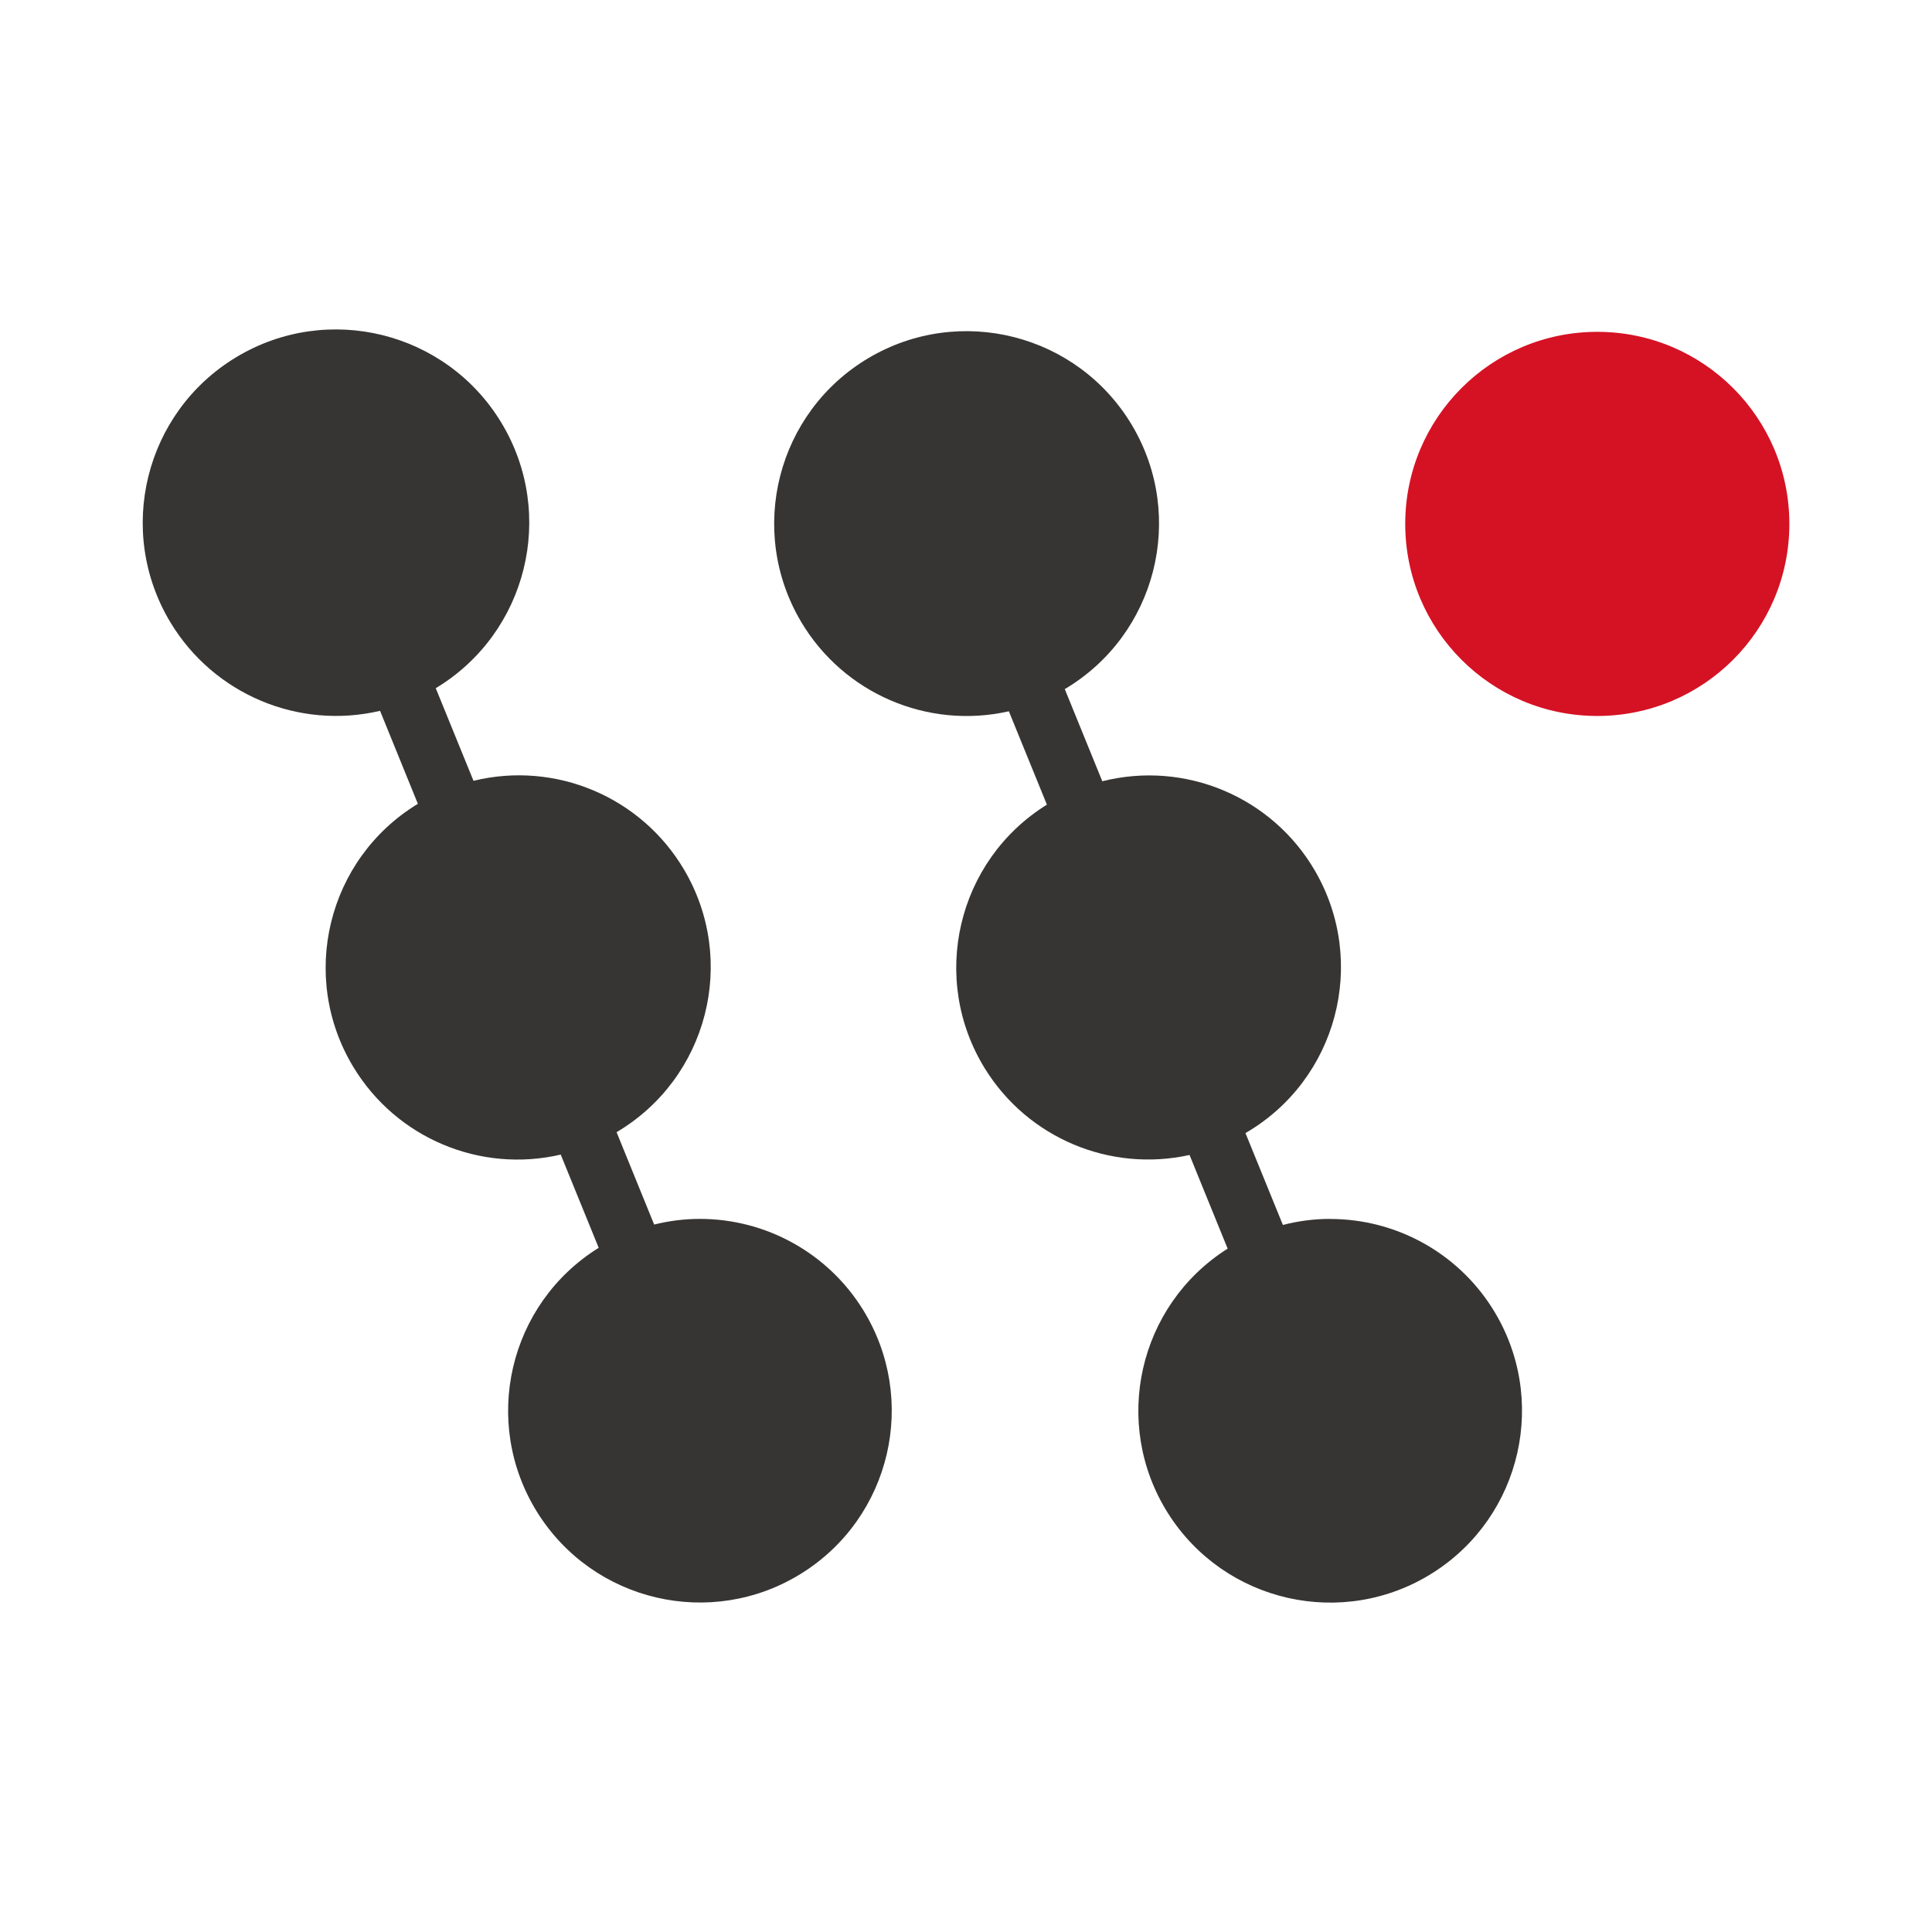 <?xml version="1.0" encoding="UTF-8"?><svg id="Layer_2" xmlns="http://www.w3.org/2000/svg" viewBox="0 0 256 256"><defs><style>.cls-1{fill:none;}.cls-2{fill:#d51224;}.cls-3{fill:#373534;}</style></defs><g id="Layer_1-2"><g><rect class="cls-1" width="256" height="256"/><g><path id="Path_1" class="cls-2" d="M237.1,69.42c0-14.06-11.39-25.45-25.45-25.45-14.06,0-25.45,11.39-25.45,25.45s11.39,25.45,25.45,25.45h0c14.06,0,25.45-11.39,25.45-25.45"/><path id="Path_2" class="cls-3" d="M92.7,161.51c-2.03,0-4.05,.26-6.02,.75l-4.98-12.24c12.08-7.15,16.08-22.73,8.93-34.81-5.7-9.63-17.02-14.4-27.89-11.75l-5-12.27c12.11-7.3,16.01-23.04,8.71-35.15-7.3-12.11-23.04-16.01-35.15-8.71-12.11,7.3-16.01,23.04-8.71,35.15,5.74,9.51,16.95,14.24,27.77,11.71l5.01,12.32c-12,7.29-15.81,22.92-8.52,34.92,5.7,9.38,16.76,14.04,27.45,11.56l5.03,12.35c-11.92,7.41-15.58,23.07-8.17,35,7.41,11.92,23.07,15.58,35,8.17,11.92-7.41,15.58-23.07,8.17-35-4.64-7.47-12.82-12.01-21.62-12"/><path id="Path_3" class="cls-3" d="M176.21,161.51c-2.1,0-4.19,.28-6.22,.8l-4.96-12.17c12.14-7.05,16.26-22.6,9.22-34.74-5.69-9.81-17.2-14.65-28.19-11.88l-4.97-12.21c12.11-7.19,16.1-22.83,8.92-34.94-7.19-12.11-22.83-16.1-34.94-8.92-12.11,7.19-16.1,22.83-8.92,34.94,5.64,9.5,16.76,14.29,27.53,11.86l5.04,12.37c-11.93,7.41-15.59,23.08-8.19,35.01,5.69,9.17,16.56,13.74,27.09,11.41l5.05,12.41c-11.86,7.5-15.4,23.2-7.9,35.07,7.5,11.86,23.2,15.4,35.07,7.9,11.86-7.5,15.4-23.2,7.9-35.07-4.66-7.38-12.79-11.84-21.51-11.83"/></g></g></g></svg>